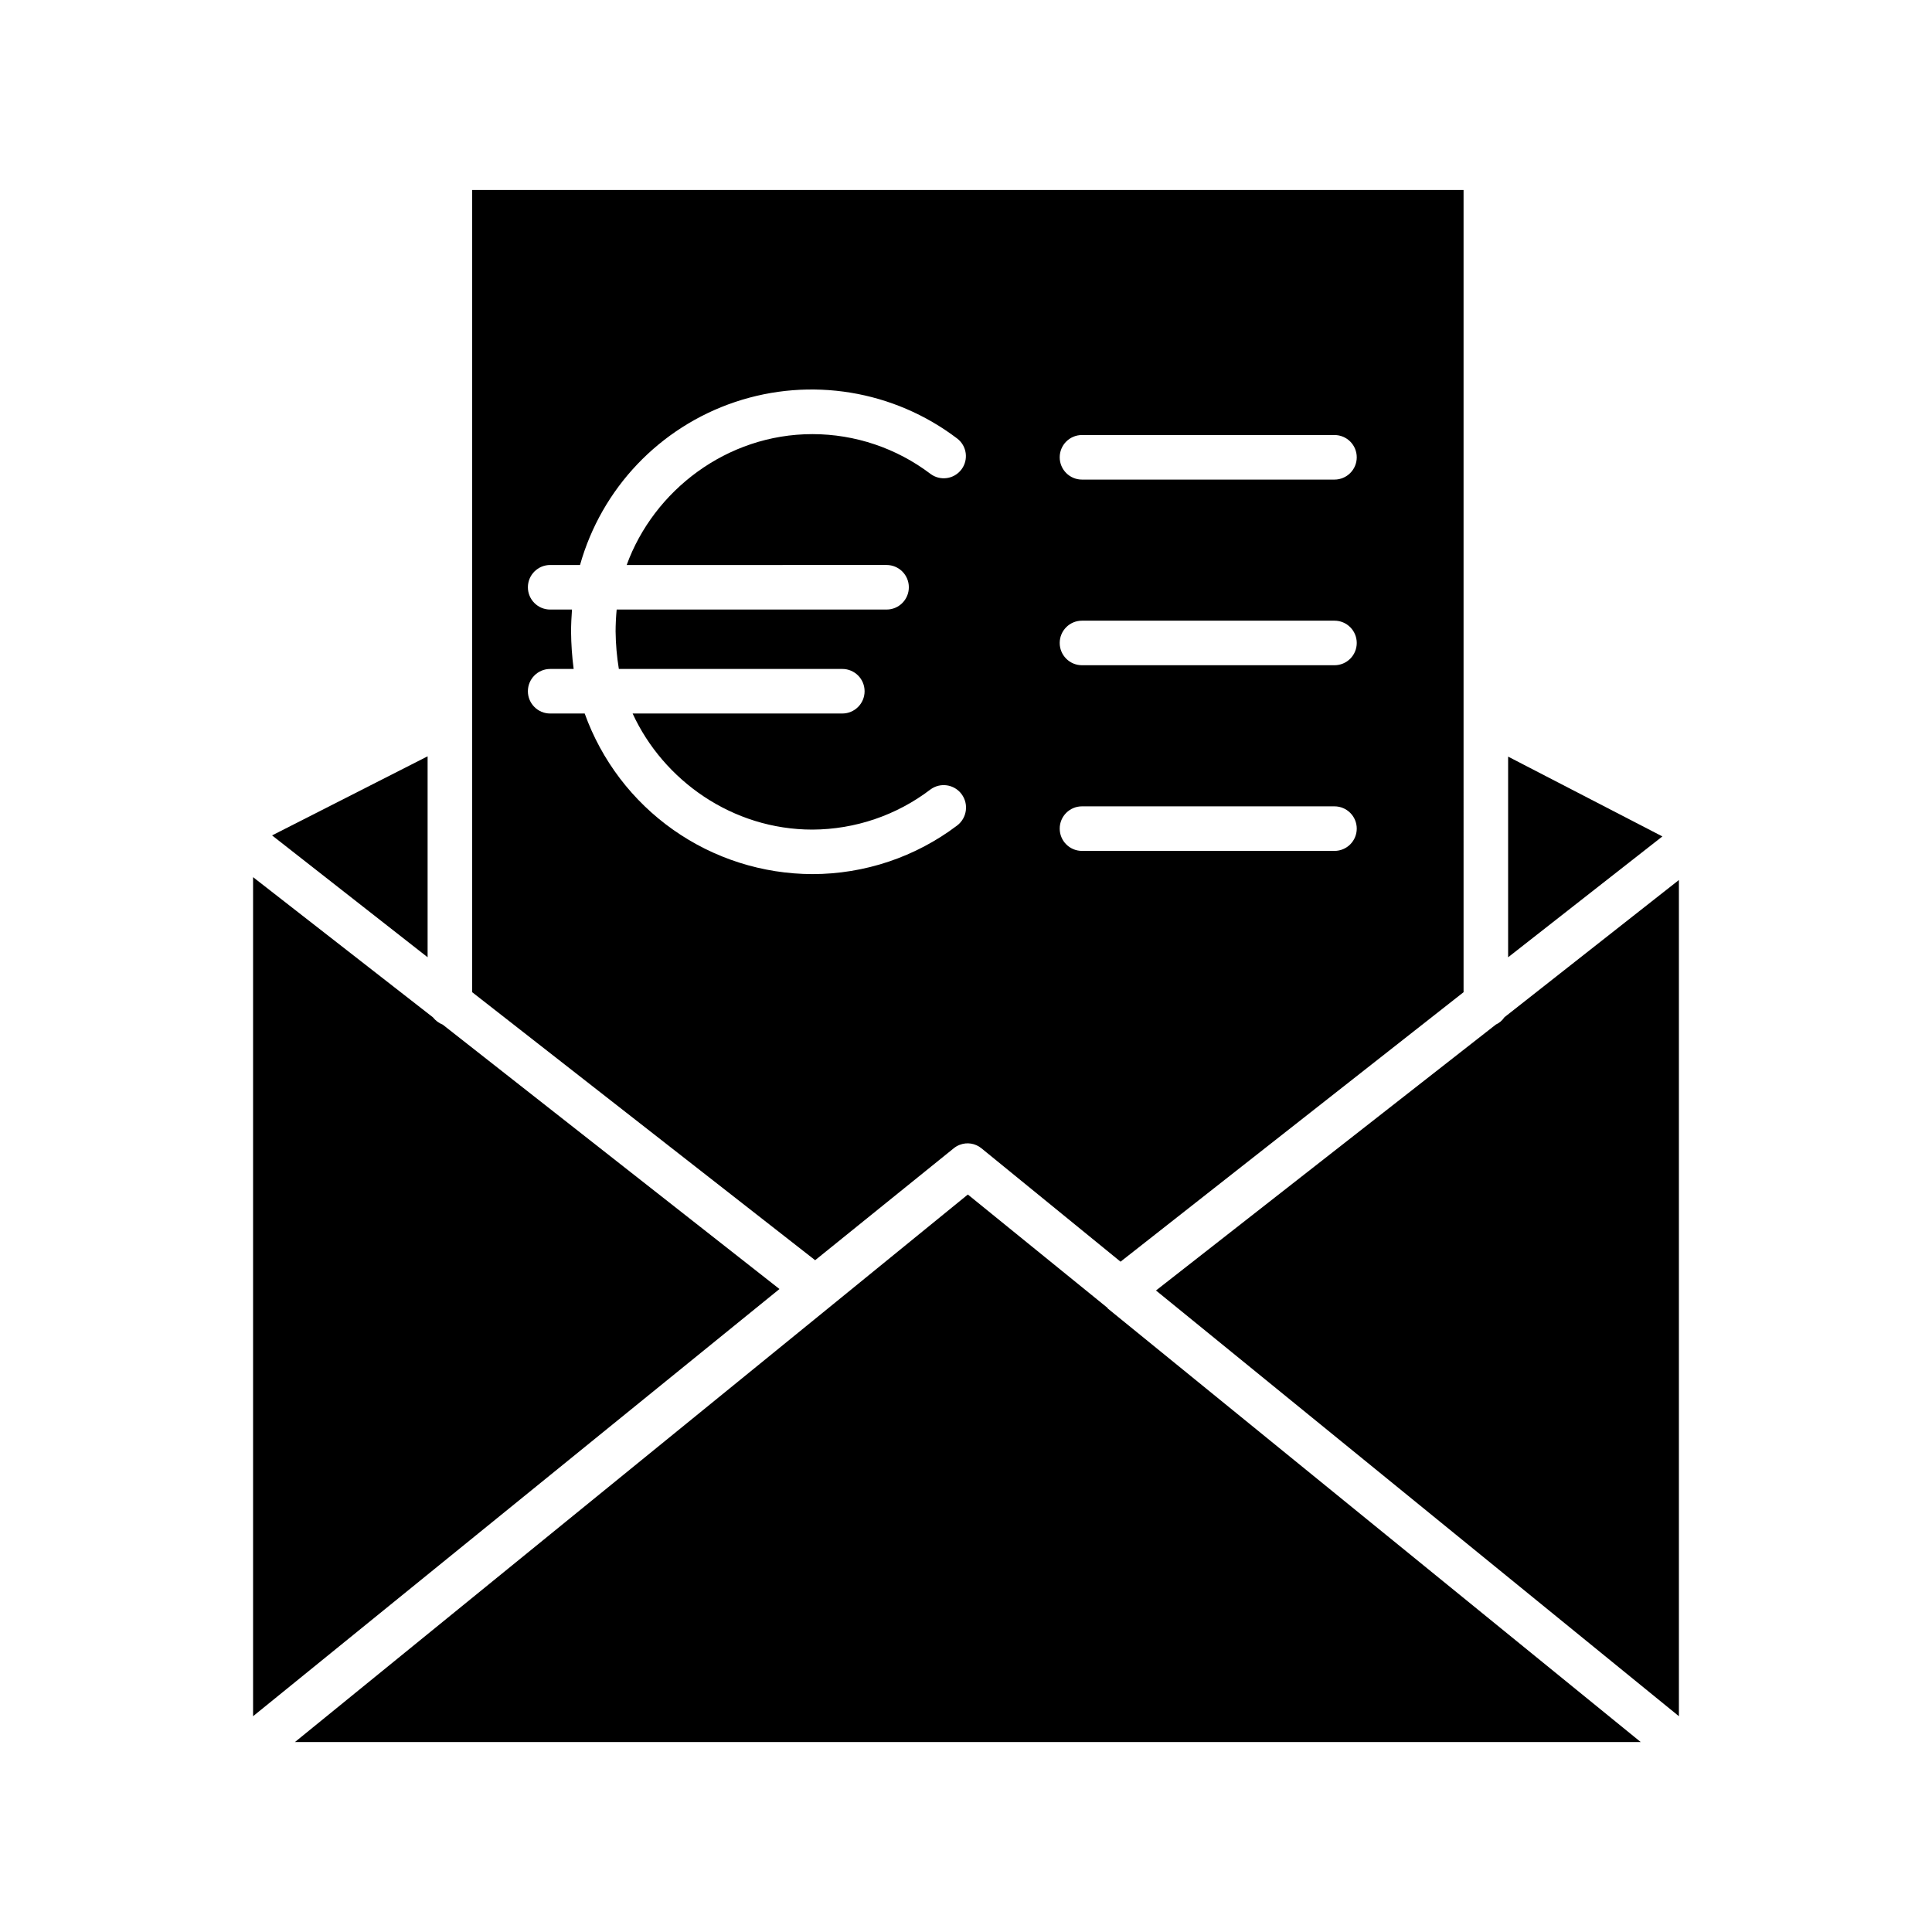 <?xml version="1.0" encoding="UTF-8"?>
<!-- The Best Svg Icon site in the world: iconSvg.co, Visit us! https://iconsvg.co -->
<svg fill="#000000" width="800px" height="800px" version="1.1" viewBox="144 144 512 512" xmlns="http://www.w3.org/2000/svg">
 <g>
  <path d="m257.32 397.68v-53.25l-41.219 20.961z"/>
  <path d="m531.86 334.81v-140.46h-262.73v212.59l90.891 71.027 36.723-29.656v0.004c0.469-0.391 1.004-0.699 1.574-0.918 1.949-0.766 4.16-0.414 5.781 0.918l36.855 30.043 90.906-71.418zm-152.91-41.082c3.262 0 5.902 2.644 5.902 5.902 0 3.262-2.641 5.906-5.902 5.906h-71.527c-0.184 1.969-0.285 4.07-0.285 5.902h0.004c0.039 3.297 0.328 6.586 0.859 9.84h59.223-0.004c3.262 0 5.906 2.644 5.906 5.906 0 3.258-2.644 5.902-5.906 5.902h-55.57c8.137 17.711 26.426 30.766 47.652 30.766 11.297-0.047 22.273-3.773 31.258-10.621 2.621-1.945 6.316-1.402 8.266 1.215 1.957 2.629 1.43 6.34-1.18 8.324-11.039 8.352-24.5 12.871-38.34 12.875-13.215-0.027-26.102-4.129-36.902-11.746-10.801-7.613-18.988-18.375-23.453-30.812h-9.152c-3.258 0-5.902-2.644-5.902-5.902 0-3.262 2.644-5.906 5.902-5.906h6.227c-0.43-3.262-0.656-6.547-0.688-9.84 0-1.832 0.098-3.938 0.246-5.902h-5.785c-3.258 0-5.902-2.644-5.902-5.906 0-3.258 2.644-5.902 5.902-5.902h7.914c5.707-20.312 21.094-36.484 41.098-43.199 20.004-6.711 42.031-3.09 58.836 9.668 2.586 1.957 3.094 5.641 1.137 8.223-1.953 2.586-5.637 3.094-8.223 1.141-8.996-6.816-19.973-10.508-31.258-10.516-22.723 0-42.082 15.004-49.223 34.684zm118.7 75.77h-66.914c-3.258 0-5.902-2.644-5.902-5.906 0-3.262 2.644-5.902 5.902-5.902h66.914c3.262 0 5.902 2.641 5.902 5.902 0 3.262-2.641 5.906-5.902 5.906zm0-49.199h-66.914v-0.004c-3.258 0-5.902-2.641-5.902-5.902s2.644-5.906 5.902-5.906h66.914c3.262 0 5.902 2.644 5.902 5.906s-2.641 5.902-5.902 5.902zm0-49.199h-66.914v-0.004c-3.258 0-5.902-2.644-5.902-5.902 0-3.262 2.644-5.906 5.902-5.906h66.914c3.262 0 5.902 2.644 5.902 5.906 0 3.258-2.641 5.902-5.902 5.902z"/>
  <path d="m584.55 365.66-40.883-21.148v53.176z"/>
  <path d="m540.39 415.54-90.043 70.453 138.58 112.82v-221.6l-46.25 36.375h0.004c-0.566 0.852-1.359 1.527-2.293 1.945z"/>
  <path d="m261.33 415.54c-1.02-0.406-1.918-1.078-2.598-1.941l-47.664-37.145v222.36l139.5-113.21z"/>
  <path d="m400.49 460.56-36.465 29.695-141.86 115.4h356.64l-141.26-114.91-0.008-0.117z"/>
 </g>
</svg>